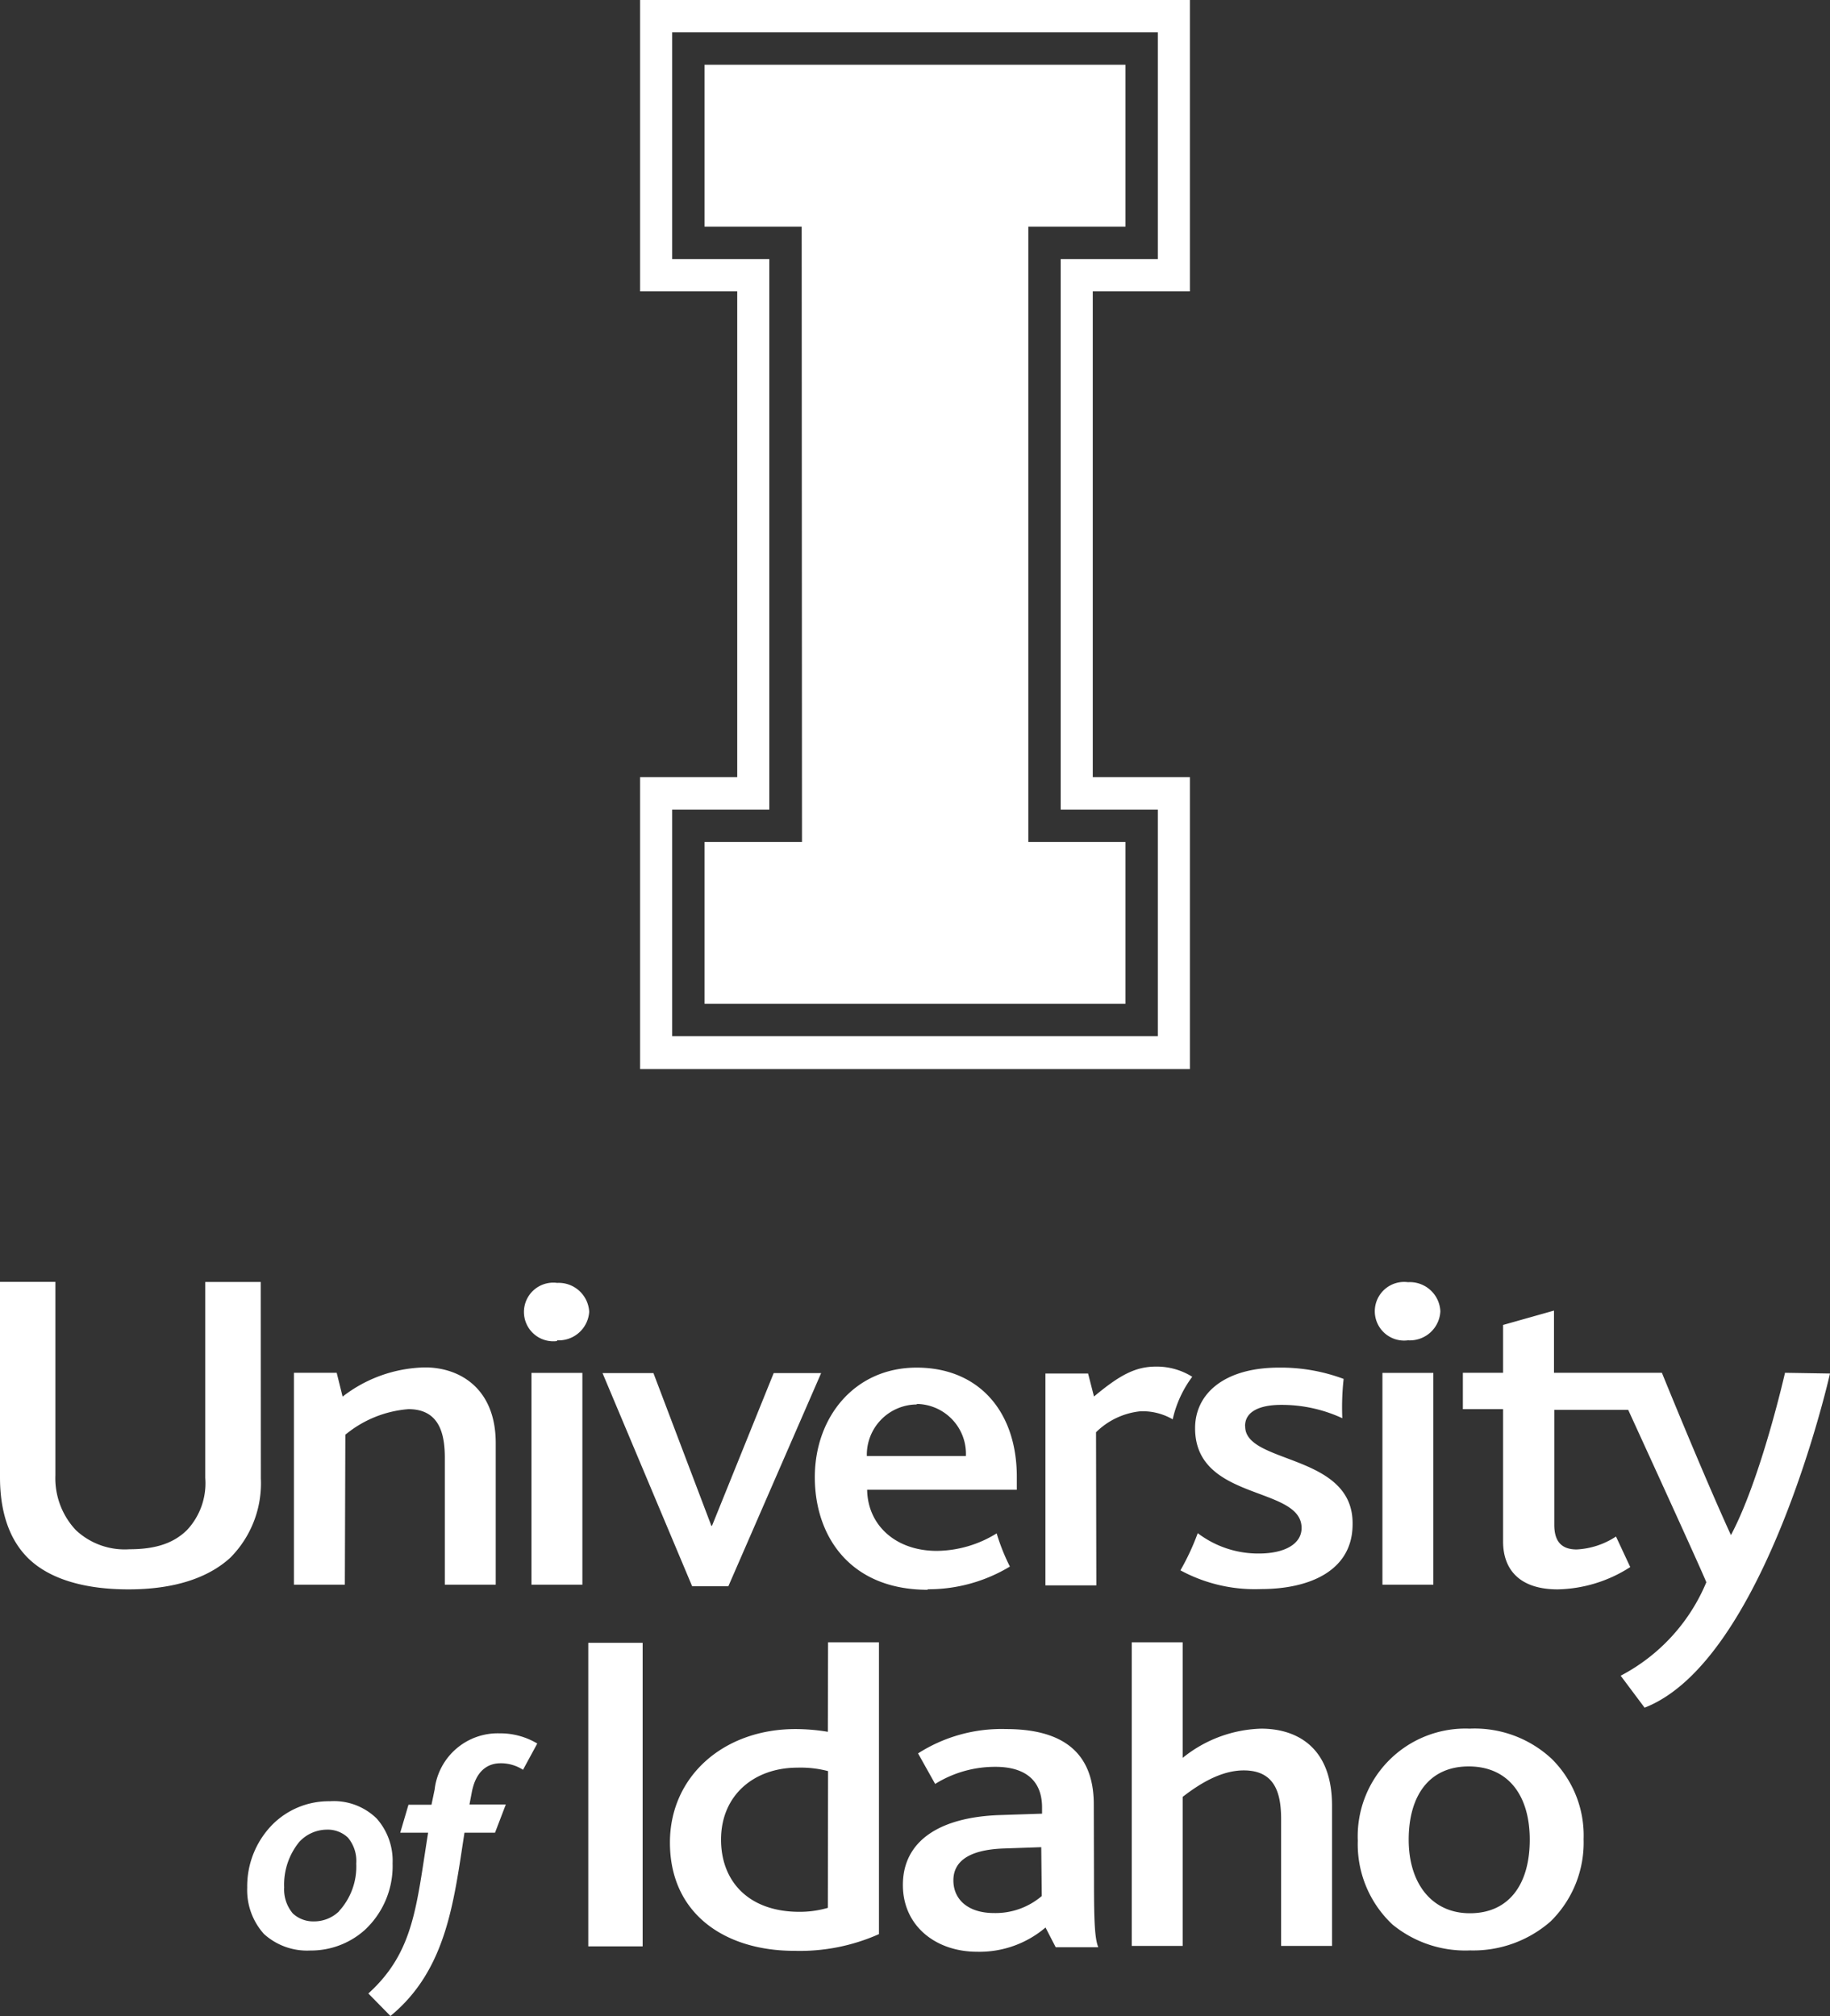 <svg xmlns="http://www.w3.org/2000/svg" viewBox="0 0 179.74 198"><rect x="0" y="0" width="179.74" height="198" fill="#333333" stroke="none"/><title>ui-stacked-white</title><path d="M76.15,4.18h47.7V26.44h-9.54V80.51h9.54v22.26H76.15V80.51h9.54V26.44H76.15ZM73,1V29.62h9.54V77.33H73V106H127V77.33h-9.54V29.62H127V1Zm15.9,82.69H79.33v15.9h41.34V83.69h-9.54V23.26h9.54V7.36H79.33v15.9h9.54Z" transform="translate(-10.13 -1)" style="fill:#fff"/><path d="M48.69,184a6.25,6.25,0,0,0-1.56-4.39,6,6,0,0,0-4.61-1.7,7.8,7.8,0,0,0-5.66,2.32,8.65,8.65,0,0,0-2.45,6.17,6.44,6.44,0,0,0,1.64,4.54,6.29,6.29,0,0,0,4.56,1.63,7.92,7.92,0,0,0,5.33-2A8.57,8.57,0,0,0,48.69,184Zm-5.25,4.71a3.52,3.52,0,0,1-2.47,1,2.94,2.94,0,0,1-2.08-.78,3.65,3.65,0,0,1-.85-2.56,6.63,6.63,0,0,1,1.47-4.45,3.71,3.71,0,0,1,2.69-1.22,2.88,2.88,0,0,1,2.1.78,3.56,3.56,0,0,1,.82,2.55A6.47,6.47,0,0,1,43.44,188.69Zm9.39-12-.32,1.54H50.25L49.44,181h2.74c-1.16,7.21-1.38,11.72-5.87,15.79L48.48,199c5.54-4.55,6.23-11.31,7.27-18h3l1.06-2.77H56.24l.24-1.26c.4-2,1.5-2.79,2.82-2.79a4,4,0,0,1,2.2.64l1.4-2.58a7.1,7.1,0,0,0-3.73-1A6.24,6.24,0,0,0,52.83,176.67Zm15.08,15.45h5.34V162.35H67.91Zm23.53-21.07a19.61,19.61,0,0,0-3.17-.27c-7.09,0-12.34,4.66-12.34,11.14,0,7.08,5.49,10.64,12.2,10.64a19.09,19.09,0,0,0,8.33-1.64V162.3h-5Zm0,17.29a9.91,9.91,0,0,1-2.79.39c-5,0-7.7-3-7.7-7.09,0-4.38,3.26-7.07,7.51-7.07a10.57,10.57,0,0,1,3,.34Zm26.12-10.16c0-5.41-3.43-7.4-8.63-7.4a15.2,15.2,0,0,0-8.63,2.39l1.68,3a11.11,11.11,0,0,1,5.93-1.68c2.56,0,4.57,1.05,4.57,4v.6l-4.22.14c-5.94.22-9.45,2.6-9.45,6.86,0,4.06,3.27,6.56,7.27,6.56a10,10,0,0,0,6.74-2.38l1,1.94H118c-.33-.83-.42-2.38-.42-6.33Zm-5.11,9a7,7,0,0,1-4.68,1.67c-2.61,0-4-1.37-4-3.21s1.49-3,4.91-3.13l3.72-.13ZM134,170.78a12.81,12.81,0,0,0-7.71,2.87V162.3h-5v29.82h5V177.48c1.65-1.28,3.77-2.6,6-2.6,3.18,0,3.67,2.41,3.67,4.85v12.39h5V178.44C141,172.46,137.34,170.78,134,170.78Zm20.49,0a10.58,10.58,0,0,0-11,11,10.81,10.81,0,0,0,3.41,8.24,11.29,11.29,0,0,0,7.63,2.54,11.52,11.52,0,0,0,7.9-2.85,10.85,10.85,0,0,0,3.24-8.07,10.58,10.58,0,0,0-3.14-7.9A11.1,11.1,0,0,0,154.46,170.78Zm0,18.13c-3.71,0-6-2.91-6-7.22s2-7.2,5.89-7.2,6,2.85,6,7.2S158.36,188.91,154.5,188.91Zm-118.75-62H30.29v19.25a6.72,6.72,0,0,1-1.79,5.11c-1.2,1.18-2.86,1.89-5.65,1.89a7,7,0,0,1-5.28-1.89,7.44,7.44,0,0,1-2-5.37v-19H10.13v19.21c0,3,.73,6.16,3.09,8.23,2,1.75,5.2,2.76,9.53,2.76,4.53,0,7.85-1.14,10-3.11a10.36,10.36,0,0,0,3-7.8Zm8.31,15a11.07,11.07,0,0,1,6.2-2.51c3.1,0,3.57,2.54,3.57,4.79v12.45h5v-13.9c0-5.41-3.57-7.44-6.94-7.44a13.61,13.61,0,0,0-8.1,2.87l-.58-2.34H39v20.81h5Zm18.28,14.73h5v-20.8h-5Zm2.51-24A3,3,0,0,0,68,129.84,3,3,0,0,0,64.85,127a2.88,2.88,0,1,0,0,5.71Zm16.83,24.15,9.11-20.93H86.12l-6.06,15H80l-5.69-15h-5l8.8,20.93Zm19.57.3a15.5,15.5,0,0,0,8.08-2.23,20.1,20.1,0,0,1-1.3-3.26,11.33,11.33,0,0,1-5.87,1.72c-4.09,0-6.8-2.56-6.85-6H110v-1.27c0-6.46-3.77-10.73-9.84-10.73s-10,4.84-10,10.77C90.16,151.83,93.58,157.14,101.25,157.14Zm-1.07-18.2A4.9,4.9,0,0,1,105,144H95.27A4.94,4.94,0,0,1,100.18,138.94Zm17.61,2.78a7.25,7.25,0,0,1,4.35-2.06,5.88,5.88,0,0,1,3.18.79,11,11,0,0,1,1.92-4.18,6.56,6.56,0,0,0-3.55-1c-2,0-3.53.79-6.1,2.94L117,135.9h-4.19v20.81h5Zm14.64-.62c0-1.45,1.5-2.07,3.55-2.07a14.14,14.14,0,0,1,6,1.31,25.21,25.21,0,0,1,.13-3.86,17.64,17.64,0,0,0-6.36-1.11c-5.34,0-8.23,2.55-8.23,5.95,0,7.21,10.46,5.63,10.46,9.8,0,1.59-1.69,2.51-4.2,2.51a9.82,9.82,0,0,1-6-2,23.72,23.72,0,0,1-1.7,3.65,15.33,15.33,0,0,0,7.91,1.84c4.78,0,9-1.8,9-6.37C143.08,143.73,132.43,144.83,132.43,141.1Zm16-8.41a3,3,0,0,0,3.18-2.85,3,3,0,0,0-3.18-2.86,2.88,2.88,0,1,0,0,5.71Zm-2.51,24h5v-20.8h-5Zm39.54-20.81s-2.35,10.38-5.31,15.94c-2.71-5.91-6.78-15.94-6.78-15.94h-10.6v-6.11l-5,1.41v4.7h-3.95v3.57h3.95v13c0,2.73,1.6,4.7,5.36,4.7a13.62,13.62,0,0,0,7.13-2.19l-1.4-3a7.72,7.72,0,0,1-3.86,1.27c-1.49,0-2.2-.79-2.2-2.42V139.47h7.26c2.67,5.83,7.67,16.78,7.67,16.94a18.3,18.3,0,0,1-8.41,9.17l2.35,3.14c11.87-4.61,18.21-32.82,18.21-32.82Z" transform="translate(-10.13 -1)" style="fill:#fff"/></svg>